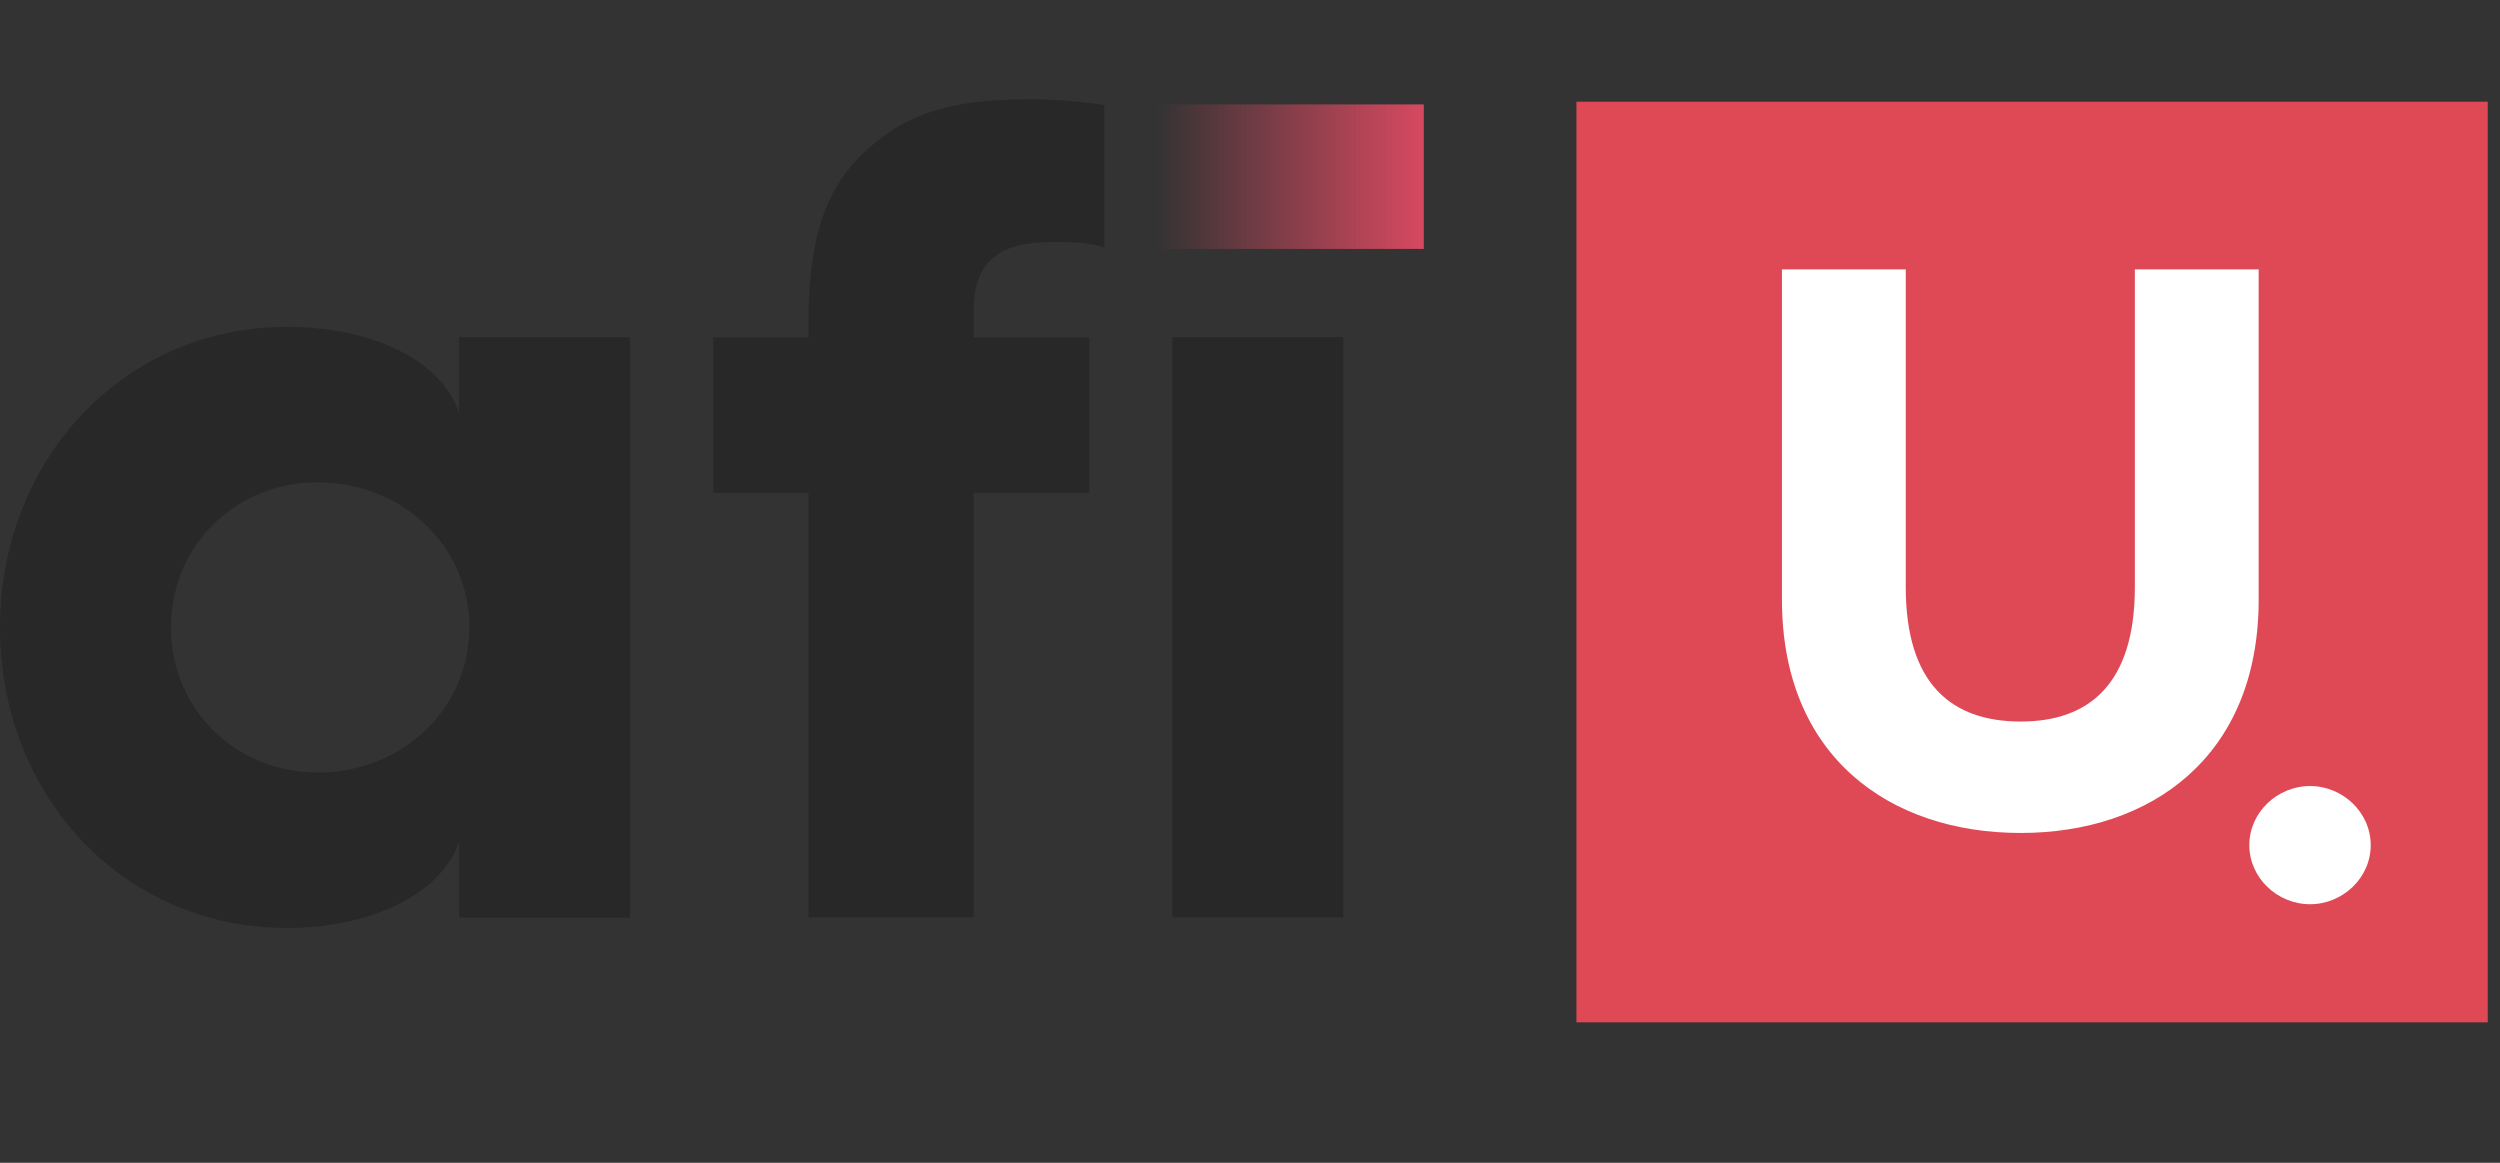 <svg width="129" height="60" viewBox="0 0 129 60" fill="none" xmlns="http://www.w3.org/2000/svg">
<rect x="0" y="0" width="129" height="60" fill="#333333" stroke="none"/>
<path d="M16.404 39.862C20.727 39.862 24.221 36.594 24.221 32.375C24.221 28.156 20.727 24.888 16.404 24.888C12.141 24.888 8.823 28.156 8.823 32.375C8.823 36.594 12.141 39.862 16.404 39.862ZM14.806 16.866C19.365 16.866 22.859 18.707 23.688 21.322V17.401H32.512V47.348H23.688V43.427C22.859 45.982 19.365 47.883 14.806 47.883C6.336 47.883 0 41.05 0 32.375C0 23.758 6.336 16.866 14.806 16.866Z" fill="#282828"/>
<path d="M41.718 25.43H36.807V17.416H41.718V16.584C41.718 11.656 42.902 9.163 45.209 7.322C47.694 5.244 50.83 5.126 53.433 5.126C54.676 5.126 56.274 5.304 56.984 5.423V12.784C56.215 12.488 55.209 12.488 54.321 12.488C51.54 12.488 50.239 13.497 50.239 16.05V17.416H56.215V25.43H50.239V47.337H41.718V25.43Z" fill="#282828"/>
<path d="M69.315 17.398H60.497V47.336H69.315V17.398Z" fill="#282828"/>
<path d="M73.468 12.844H59.643V5.388H73.468V12.844Z" fill="url(#paint0_linear_2220_16012)"/>
<path d="M128.367 5.248H81.344V52.753H128.367V5.248Z" fill="#DF4956"/>
<path d="M91.949 30.946C91.949 39.038 97.507 42.981 104.269 42.981C110.989 42.981 116.547 39.038 116.547 30.946V13.901H110.159V30.289C110.159 35.3 107.795 37.231 104.269 37.231C100.701 37.231 98.337 35.3 98.337 30.289V13.901H91.949V30.946Z" fill="white"/>
<path d="M116.065 43.609C116.065 45.303 117.517 46.658 119.198 46.658C120.879 46.658 122.329 45.303 122.329 43.609C122.329 41.914 120.879 40.559 119.198 40.559C117.517 40.559 116.065 41.914 116.065 43.609Z" fill="white"/>
<defs>
<linearGradient id="paint0_linear_2220_16012" x1="59.643" y1="9.109" x2="73.468" y2="9.109" gradientUnits="userSpaceOnUse">
<stop stop-color="#D74960" stop-opacity="0"/>
<stop offset="1" stop-color="#D74960"/>
</linearGradient>
</defs>
</svg>
